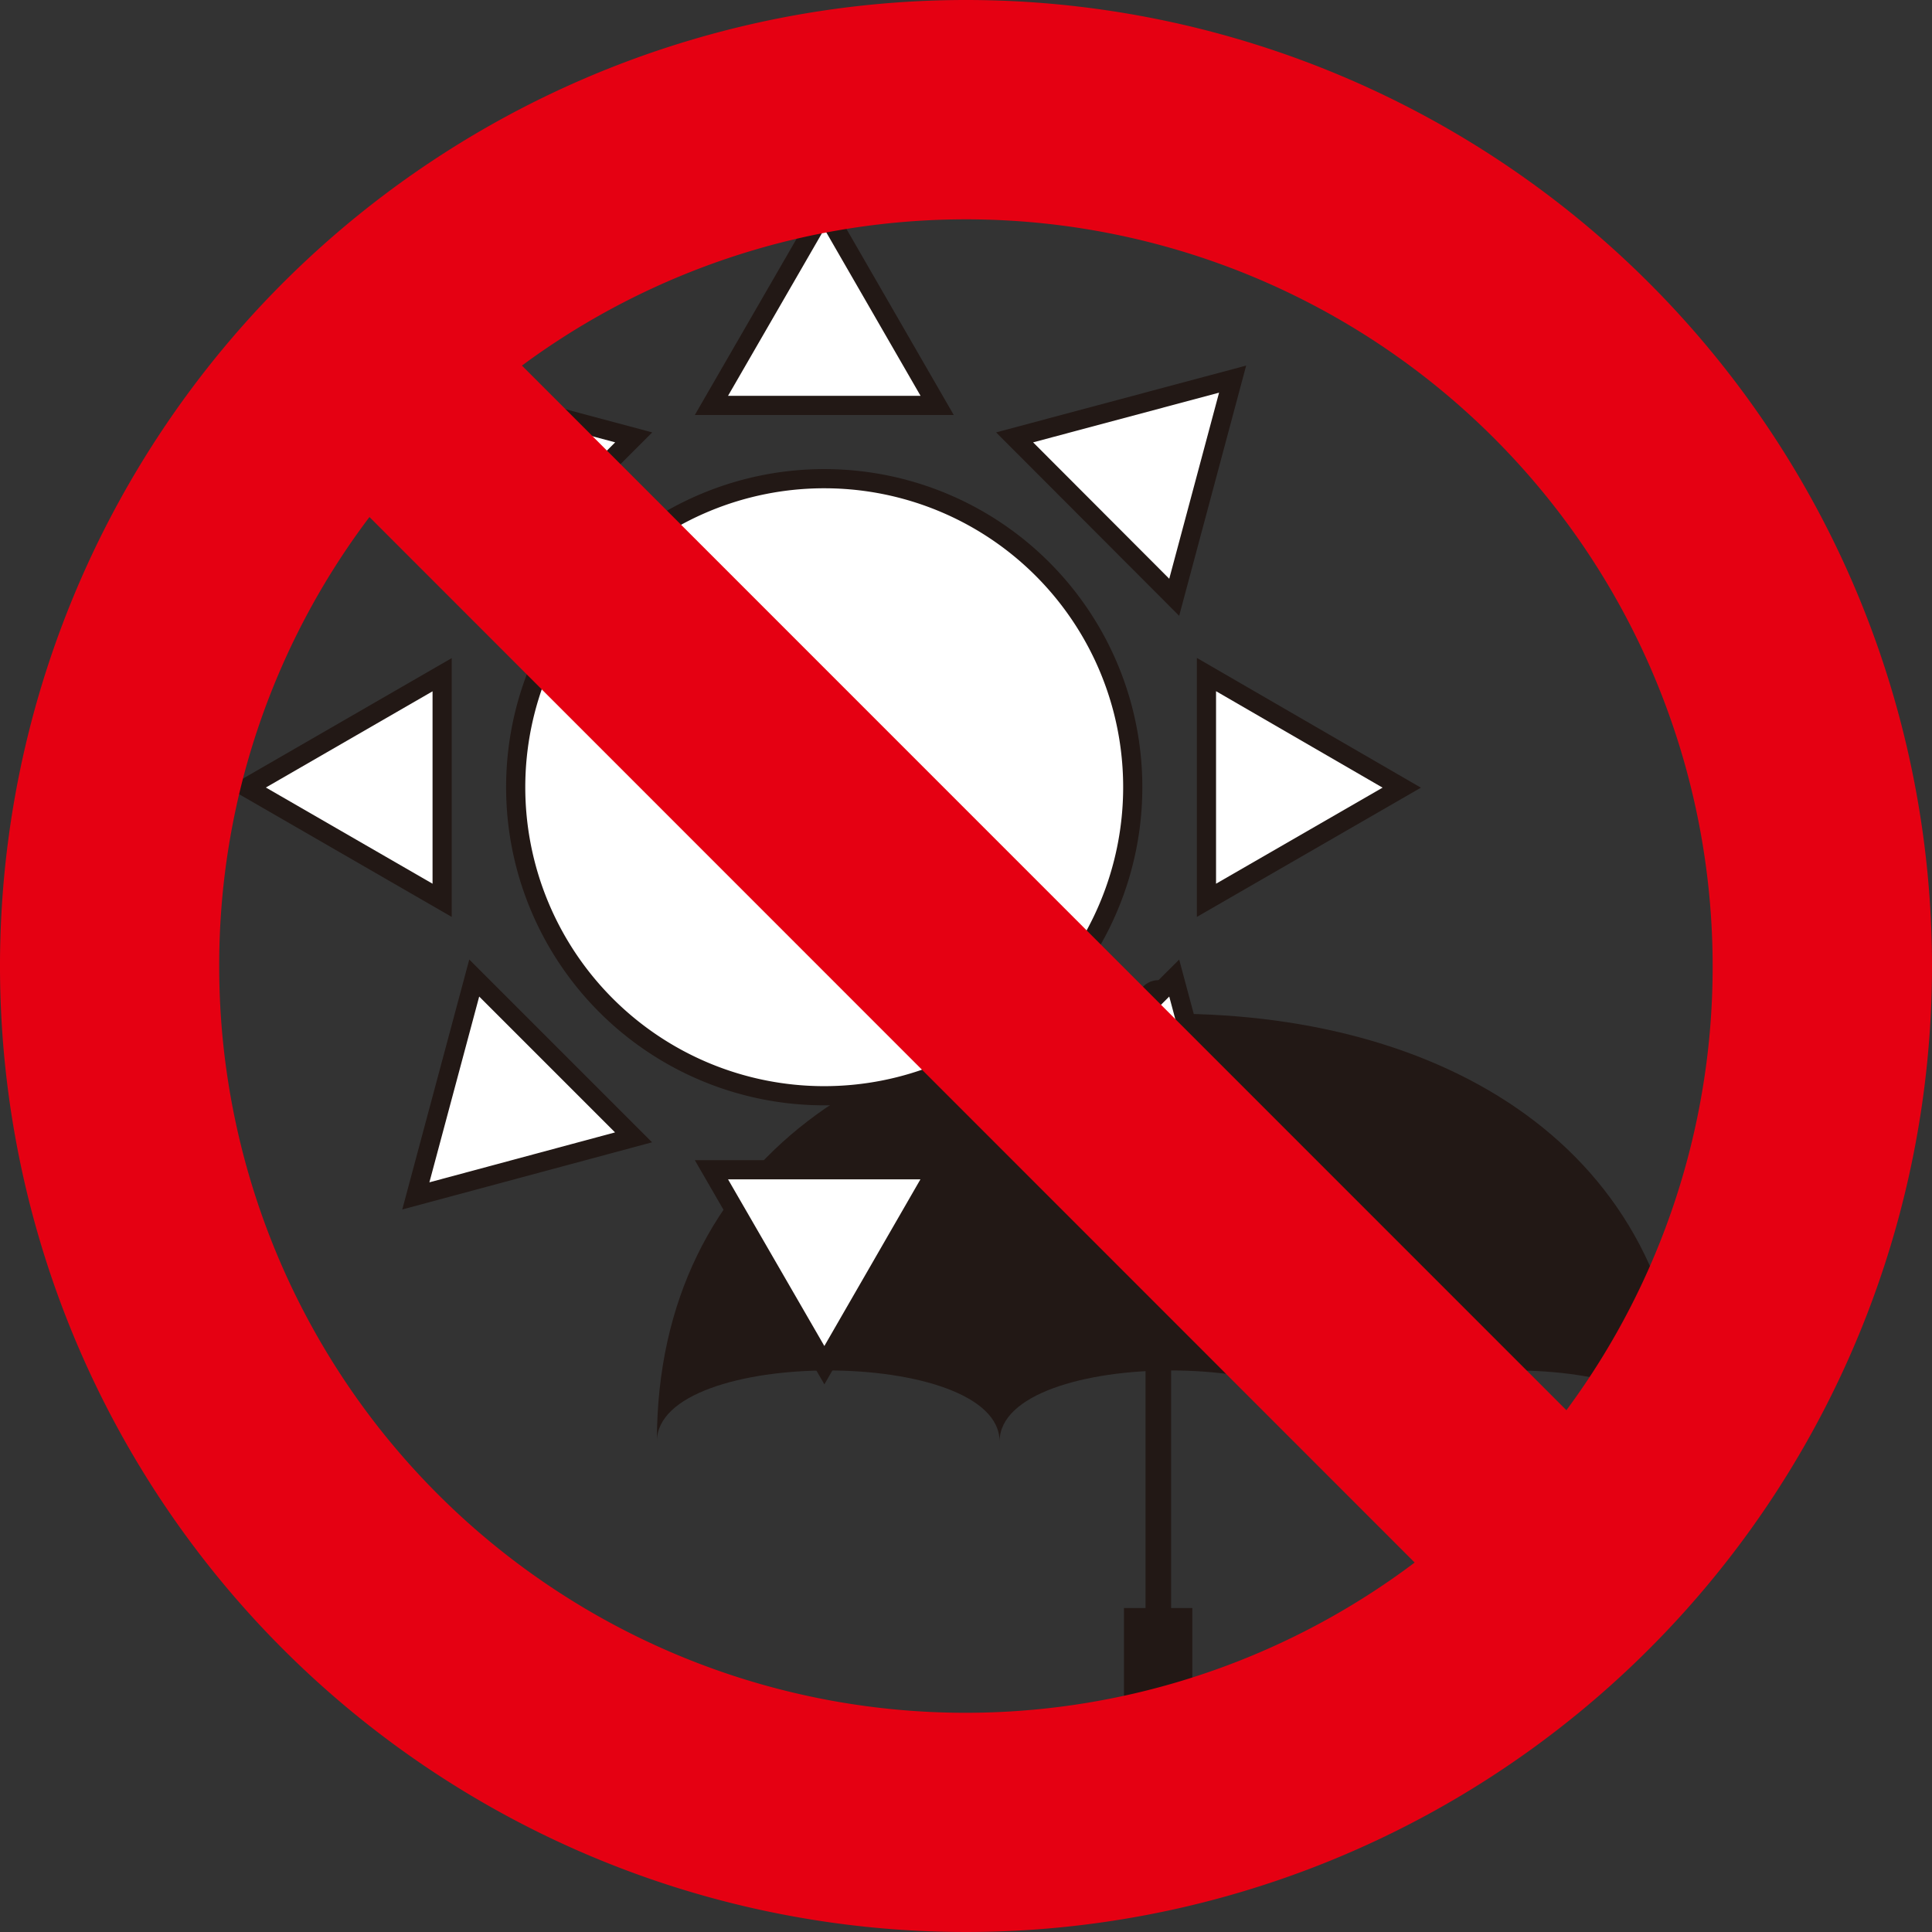 <svg xmlns="http://www.w3.org/2000/svg" viewBox="0 0 130 130.01"><rect x="0" y="0" width="130" height="130.01" fill="#333333" stroke="none"/><defs><style>.cls-1{fill:#221815;}.cls-2{fill:#fff;}.cls-3{fill:none;stroke:#221815;stroke-width:1.29px;}.cls-4{fill:#e50012;}</style></defs><title>ico_ban_higasa</title><g id="レイヤー_2" data-name="レイヤー 2"><g id="side"><polygon class="cls-1" points="77.08 109.75 77.08 75.82 78.8 75.83 78.8 109.75 77.08 109.75"/><path class="cls-1" d="M67.26,97c0-6.38,23.07-6.38,23.07,0,0-6.38,23.06-6.38,23.06,0,0-19.12-15.49-28.79-34.6-28.79S44.2,77.93,44.2,97c0-6.38,23.06-6.38,23.06,0"/><path class="cls-1" d="M76.53,67.36v5.92a1.4,1.4,0,0,0,2.81,0V67.36a1.4,1.4,0,1,0-2.81,0"/><rect class="cls-1" x="75.63" y="108.2" width="4.6" height="7.69"/><path class="cls-2" d="M76.22,53A20.76,20.76,0,1,1,55.47,32.21,20.75,20.75,0,0,1,76.22,53"/><path class="cls-3" d="M76.22,53A20.76,20.76,0,1,1,55.47,32.21,20.75,20.75,0,0,1,76.22,53Z"/><polygon class="cls-2" points="47.87 27.28 55.47 14.12 63.06 27.28 47.87 27.28"/><polygon class="cls-3" points="47.87 27.28 55.47 14.12 63.06 27.28 47.87 27.28"/><polygon class="cls-2" points="31.91 40.17 27.98 25.51 42.64 29.43 31.91 40.17"/><polygon class="cls-3" points="31.91 40.17 27.98 25.51 42.64 29.43 31.91 40.17"/><polygon class="cls-2" points="29.75 60.58 16.6 52.99 29.75 45.4 29.75 60.58"/><polygon class="cls-3" points="29.75 60.58 16.6 52.99 29.75 45.4 29.75 60.58"/><polygon class="cls-2" points="42.63 76.53 27.98 80.47 31.91 65.81 42.63 76.53"/><polygon class="cls-3" points="42.63 76.53 27.98 80.47 31.91 65.81 42.63 76.53"/><polygon class="cls-2" points="63.05 78.71 55.47 91.86 47.87 78.71 63.05 78.71"/><polygon class="cls-3" points="63.05 78.71 55.47 91.86 47.87 78.71 63.05 78.71"/><polygon class="cls-2" points="79.01 65.81 82.94 80.47 68.27 76.53 79.01 65.81"/><polygon class="cls-3" points="79.01 65.81 82.94 80.47 68.27 76.53 79.01 65.81"/><polygon class="cls-2" points="81.18 45.39 94.32 53 81.18 60.58 81.18 45.39"/><polygon class="cls-3" points="81.18 45.39 94.32 53 81.18 60.58 81.18 45.39"/><polygon class="cls-2" points="68.27 29.43 82.94 25.51 79.01 40.19 68.27 29.43"/><polygon class="cls-3" points="68.27 29.43 82.94 25.51 79.01 40.19 68.27 29.43"/><path class="cls-4" d="M65,0a65,65,0,1,0,65,65A65,65,0,0,0,65,0m50.24,65a50.11,50.11,0,0,1-9.84,29.89L35.12,24.6A50.25,50.25,0,0,1,115.24,65M14.75,65A50,50,0,0,1,24.86,34.79l70.33,70.35A50.22,50.22,0,0,1,14.75,65"/></g></g></svg>